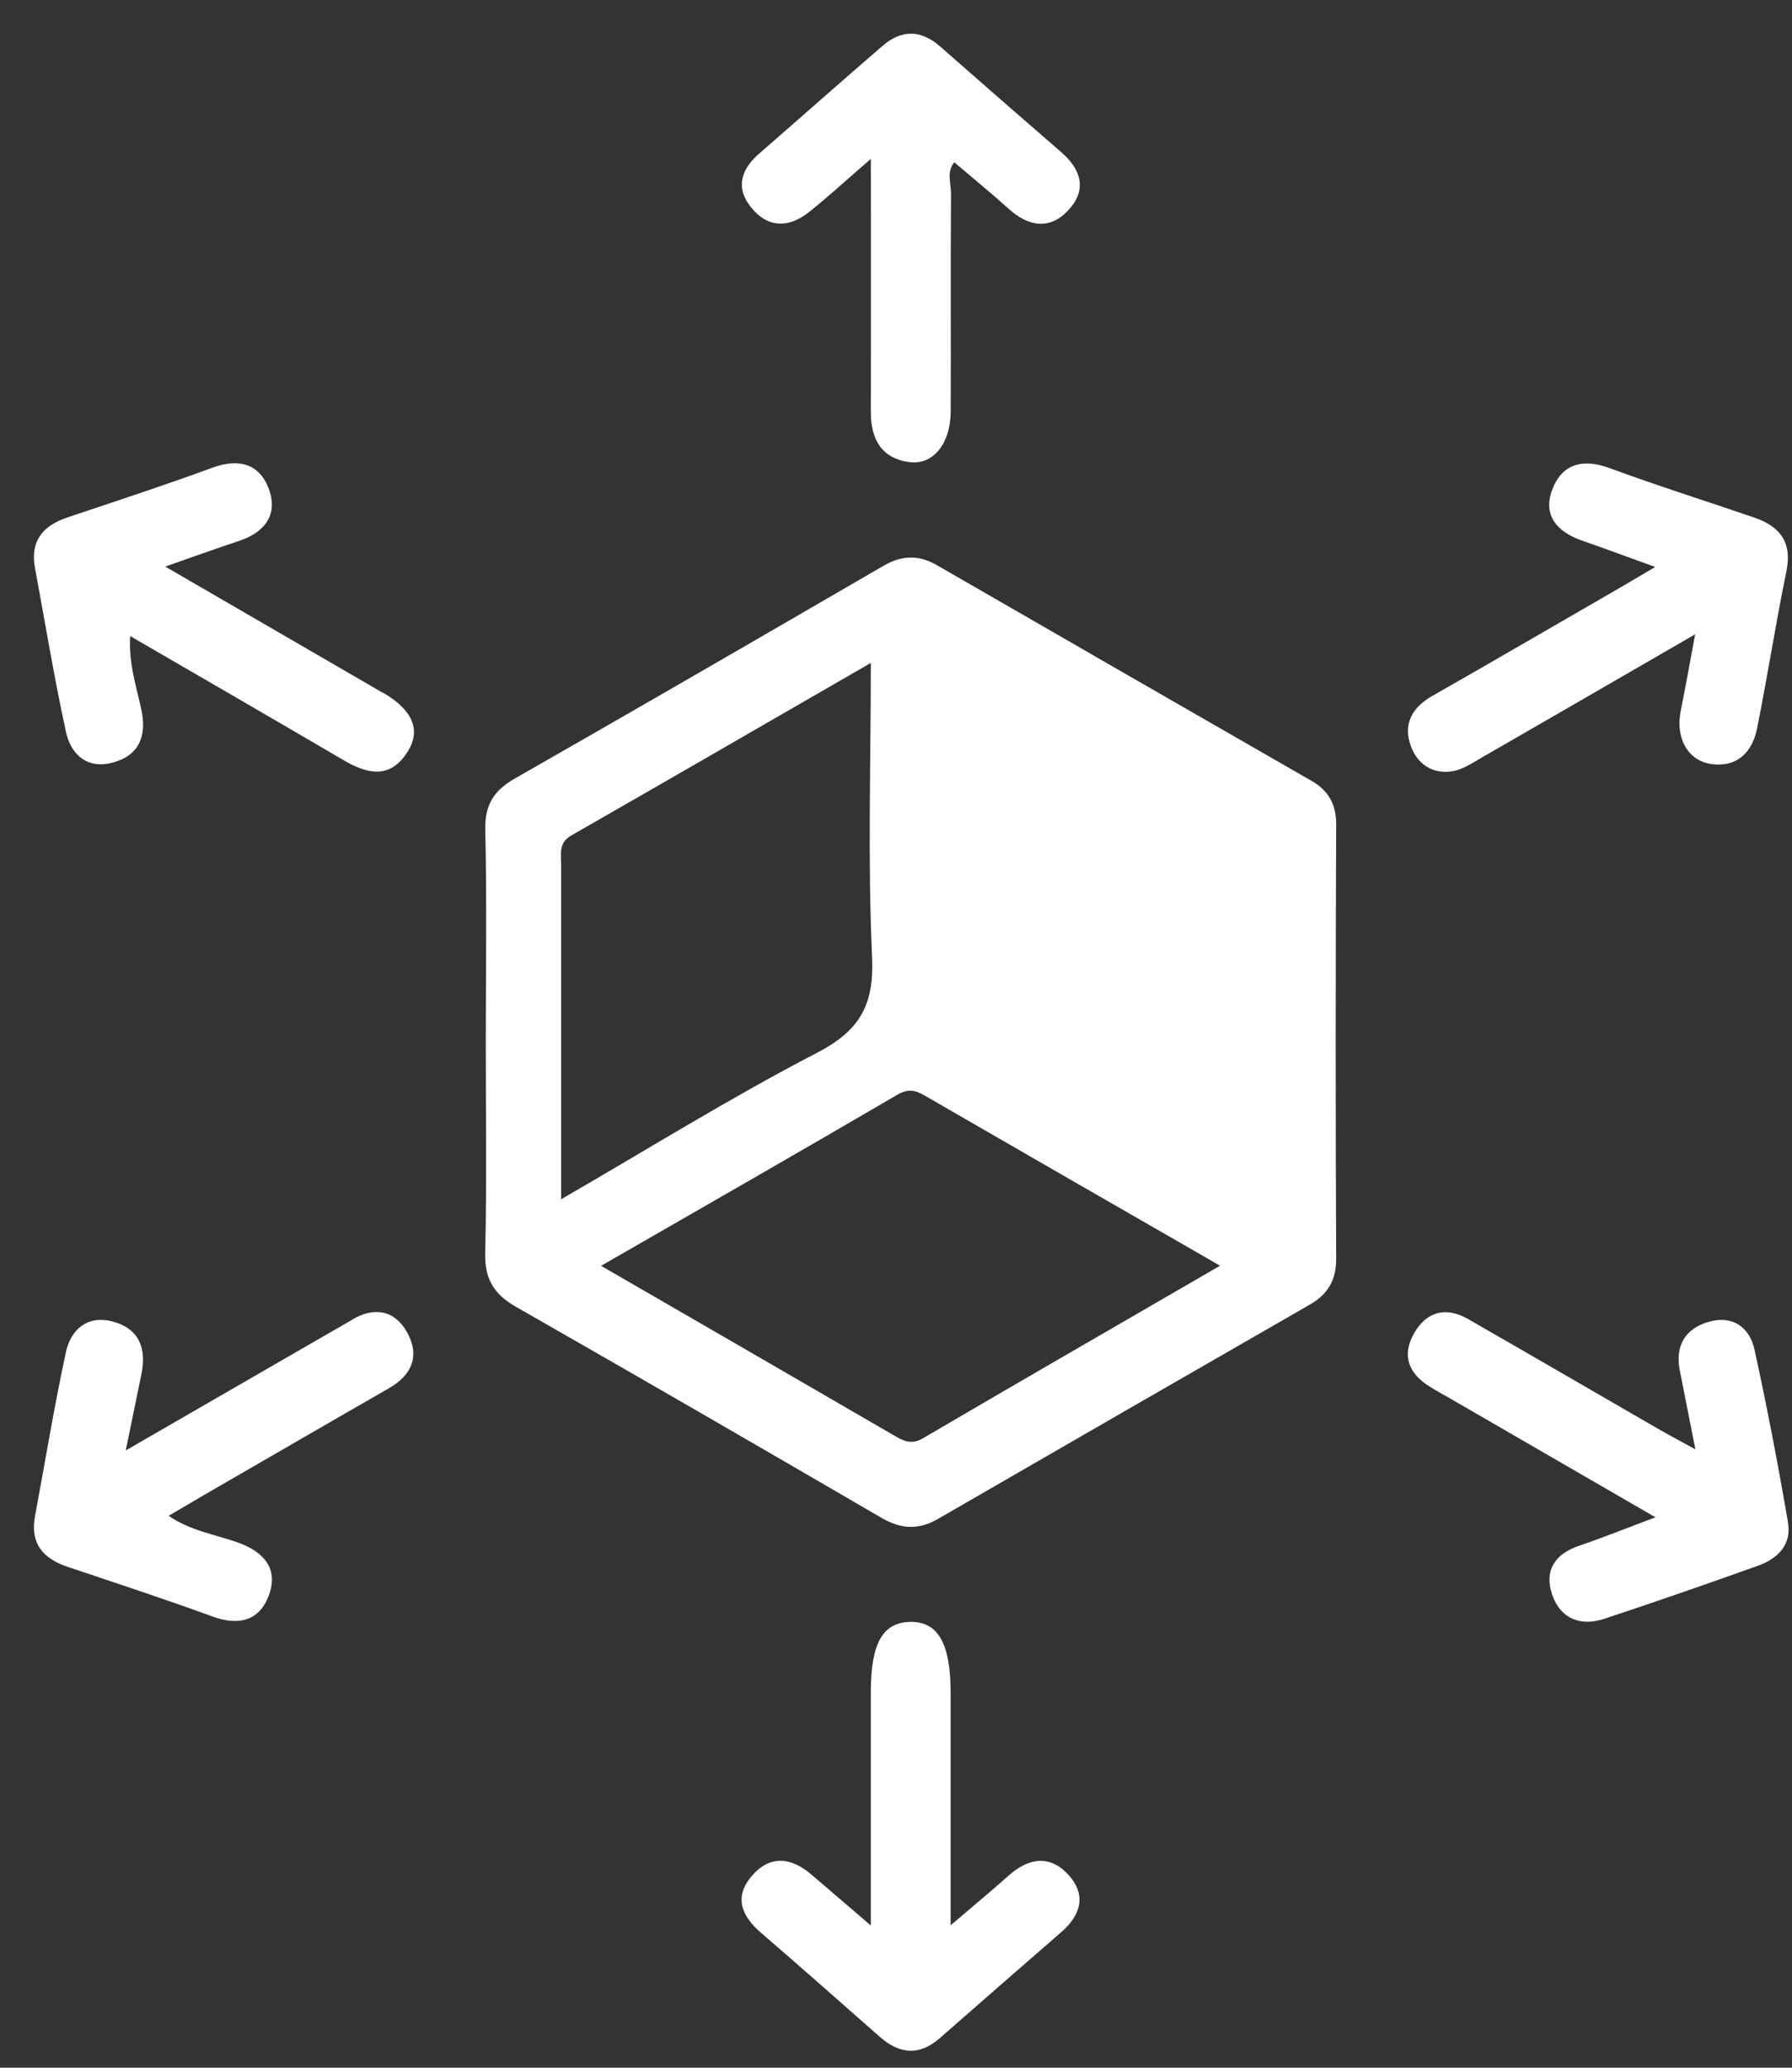<svg width="52" height="60" viewBox="0 0 52 60" fill="none" xmlns="http://www.w3.org/2000/svg">
<rect x="0" y="0" width="52" height="60" fill="#333333" stroke="none"/>
<path d="M38.773 23.924C38.773 23.332 38.546 22.938 38.055 22.657C34.431 20.573 30.807 18.491 27.189 16.401C26.655 16.095 26.171 16.109 25.637 16.418C22.079 18.485 18.514 20.55 14.938 22.592C14.337 22.935 14.068 23.346 14.082 24.063C14.127 26.114 14.099 28.164 14.096 30.214C14.096 32.264 14.127 34.315 14.079 36.365C14.062 37.116 14.337 37.556 14.969 37.919C18.517 39.944 22.053 41.991 25.584 44.047C26.148 44.376 26.658 44.401 27.223 44.072C30.813 41.997 34.406 39.927 38.004 37.859C38.529 37.559 38.776 37.15 38.773 36.521C38.753 32.324 38.756 28.124 38.773 23.927V23.924ZM16.282 25.078C16.282 24.764 16.209 24.452 16.58 24.242C19.439 22.606 22.288 20.955 25.269 19.237C25.269 22.175 25.178 24.988 25.306 27.787C25.368 29.176 24.937 29.913 23.703 30.552C21.216 31.842 18.829 33.328 16.282 34.8C16.282 31.445 16.282 28.26 16.282 25.076V25.078ZM26.789 41.733C26.429 41.943 26.196 41.801 25.91 41.634C23.136 40.023 20.36 38.418 17.442 36.731C20.394 35.032 23.224 33.413 26.037 31.768C26.343 31.589 26.553 31.626 26.828 31.788C29.65 33.419 32.474 35.043 35.404 36.728C32.466 38.432 29.619 40.071 26.786 41.733H26.789Z" fill="white"/>
<path d="M23.47 6.159C24.048 5.699 24.59 5.197 25.27 4.61C25.27 7.16 25.273 9.562 25.27 11.961C25.27 12.743 25.579 13.305 26.393 13.41C27.085 13.498 27.581 12.865 27.587 11.949C27.596 9.837 27.581 7.721 27.596 5.609C27.596 5.316 27.46 4.985 27.692 4.71C28.242 5.178 28.77 5.609 29.277 6.065C29.847 6.576 30.454 6.678 30.993 6.108C31.543 5.526 31.39 4.934 30.803 4.423C29.626 3.402 28.452 2.379 27.281 1.349C26.731 0.867 26.172 0.85 25.622 1.321C24.417 2.359 23.226 3.417 22.026 4.46C21.473 4.942 21.337 5.492 21.836 6.068C22.327 6.635 22.919 6.595 23.473 6.156L23.47 6.159Z" fill="white"/>
<path d="M29.273 54.42C28.765 54.874 28.241 55.308 27.585 55.867V49.126C27.585 47.677 27.214 47.036 26.389 47.064C25.603 47.093 25.269 47.702 25.269 49.109V55.872C24.614 55.311 24.078 54.851 23.542 54.392C22.963 53.896 22.356 53.822 21.832 54.417C21.284 55.036 21.511 55.594 22.09 56.091C23.247 57.086 24.387 58.101 25.535 59.108C26.105 59.607 26.678 59.661 27.271 59.142C28.442 58.115 29.616 57.089 30.793 56.068C31.38 55.56 31.533 54.968 30.986 54.383C30.447 53.813 29.84 53.916 29.27 54.423L29.273 54.42Z" fill="white"/>
<path d="M11.111 20.105C9.069 18.917 7.021 17.734 4.795 16.441C5.598 16.16 6.261 15.919 6.931 15.698C7.657 15.46 8.065 14.964 7.815 14.229C7.552 13.461 6.942 13.285 6.157 13.574C4.767 14.085 3.358 14.544 1.954 15.015C1.242 15.256 0.871 15.698 1.015 16.481C1.31 18.069 1.571 19.663 1.914 21.239C2.059 21.903 2.538 22.328 3.275 22.127C4.035 21.923 4.262 21.358 4.106 20.613C3.964 19.935 3.729 19.271 3.777 18.457C5.898 19.688 7.94 20.868 9.976 22.062C10.668 22.467 11.32 22.612 11.825 21.818C12.228 21.185 11.976 20.601 11.113 20.099L11.111 20.105Z" fill="white"/>
<path d="M51.886 44.189C51.597 42.505 51.276 40.823 50.91 39.156C50.769 38.509 50.269 38.16 49.592 38.353C48.908 38.546 48.602 39.042 48.744 39.768C48.886 40.486 49.027 41.203 49.197 42.057C48.738 41.804 48.401 41.626 48.072 41.436C46.248 40.384 44.433 39.326 42.607 38.279C41.966 37.911 41.405 38.044 41.036 38.685C40.662 39.334 40.877 39.862 41.496 40.242C41.688 40.361 41.887 40.469 42.083 40.582C44.031 41.708 45.979 42.837 48.038 44.028C47.201 44.342 46.518 44.617 45.817 44.856C45.103 45.097 44.805 45.59 45.043 46.279C45.279 46.965 45.857 47.201 46.54 46.977C48.038 46.483 49.526 45.964 51.012 45.434C51.58 45.233 51.994 44.824 51.883 44.189H51.886Z" fill="white"/>
<path d="M10.228 38.291C9.976 38.435 9.724 38.58 9.474 38.725C7.6 39.808 5.722 40.891 3.649 42.088C3.834 41.183 3.97 40.522 4.106 39.862C4.256 39.119 4.032 38.549 3.269 38.347C2.532 38.155 2.053 38.58 1.911 39.243C1.571 40.82 1.31 42.417 1.015 44.002C0.87 44.787 1.248 45.224 1.959 45.465C3.363 45.936 4.772 46.398 6.165 46.906C6.953 47.195 7.557 47.016 7.818 46.245C8.067 45.505 7.648 45.034 6.93 44.77C6.275 44.529 5.552 44.436 4.894 43.985C5.402 43.687 5.816 43.44 6.236 43.199C7.92 42.227 9.599 41.251 11.286 40.284C11.964 39.896 12.188 39.331 11.811 38.657C11.453 38.021 10.872 37.913 10.228 38.285V38.291Z" fill="white"/>
<path d="M42.163 22.376C42.469 22.322 42.752 22.121 43.033 21.962C45.044 20.805 47.051 19.643 49.19 18.406C49.031 19.254 48.909 19.946 48.77 20.635C48.614 21.418 48.98 22.09 49.686 22.175C50.426 22.263 50.849 21.812 50.985 21.143C51.291 19.626 51.526 18.091 51.838 16.574C52.011 15.732 51.645 15.273 50.908 15.02C49.507 14.538 48.095 14.096 46.706 13.583C45.92 13.293 45.319 13.461 45.038 14.221C44.763 14.972 45.2 15.44 45.909 15.687C46.572 15.919 47.233 16.163 48.03 16.452C47.587 16.713 47.312 16.878 47.034 17.039C45.211 18.091 43.393 19.152 41.564 20.193C40.974 20.53 40.708 21.009 40.938 21.645C41.13 22.175 41.578 22.481 42.163 22.376Z" fill="white"/>
</svg>
